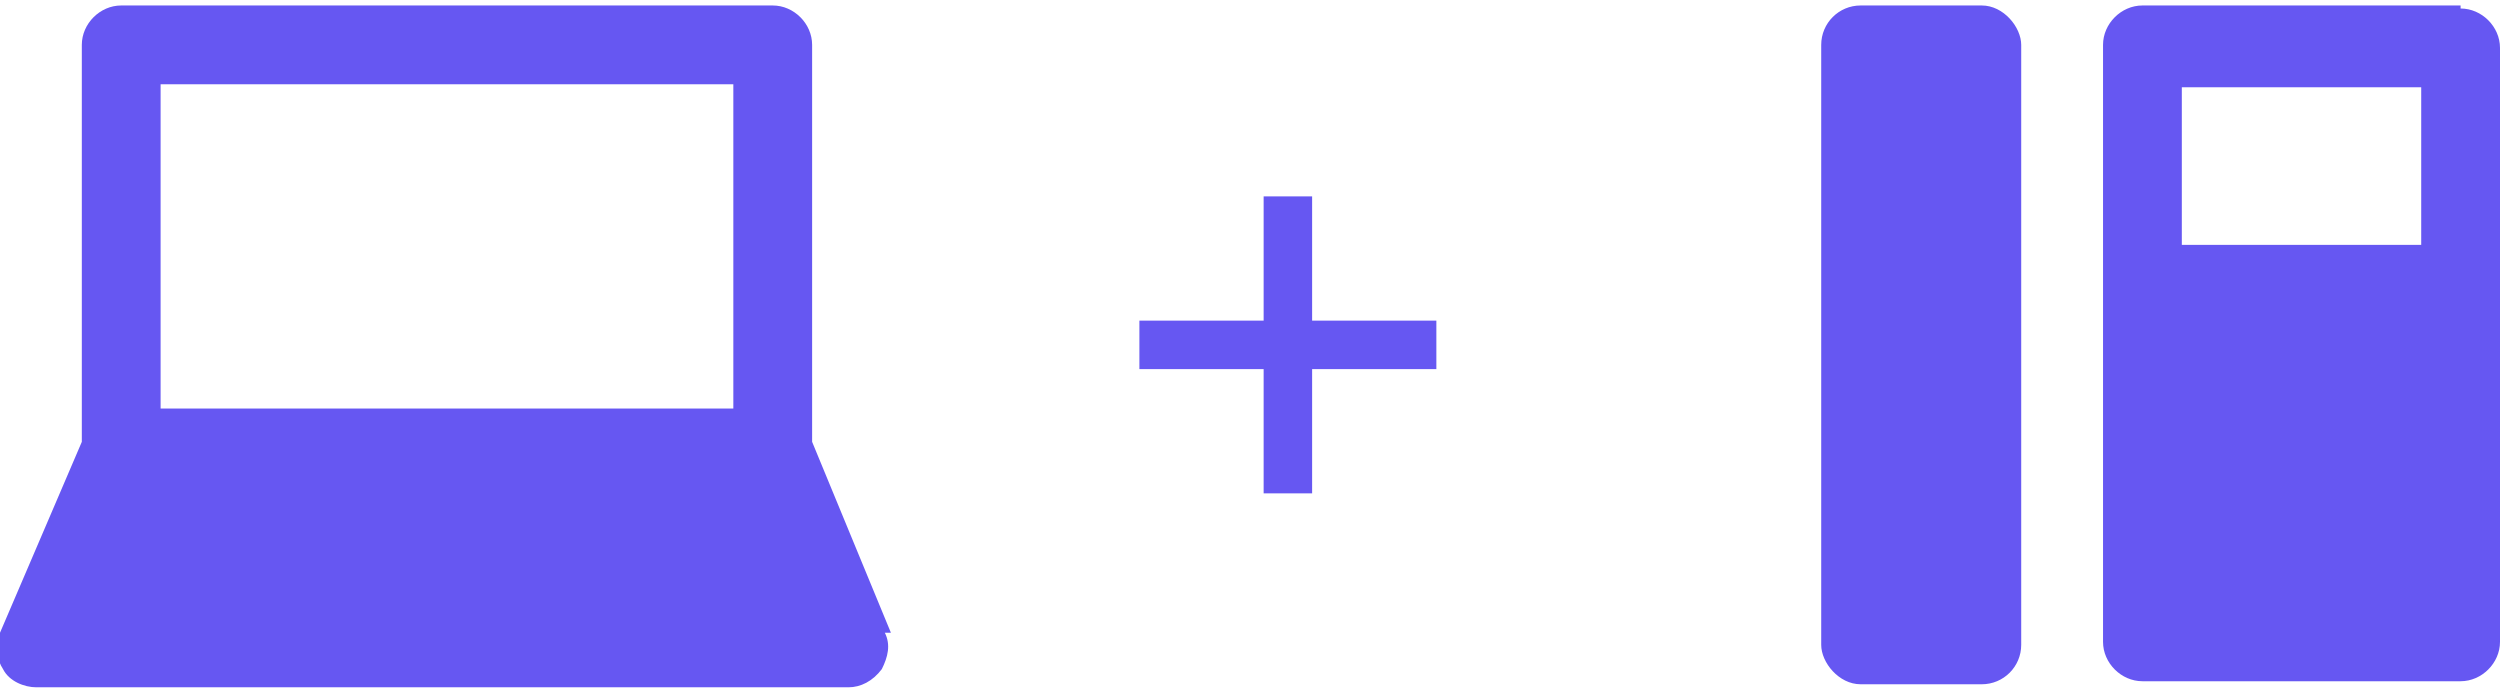 <?xml version="1.0" encoding="UTF-8"?>
<svg xmlns="http://www.w3.org/2000/svg" width="83" height="23" viewBox="0 0 82.5 22.5">
<g>
<path d="m29.4,20.7l-2.6-6.3V1.3c0-.7-.6-1.3-1.3-1.3H4c-.7,0-1.3.6-1.3,1.3v13.1L0,20.7c-.2.4-.1.9.1,1.2.2.4.7.6,1.1.6h26.8c.4,0,.8-.2,1.1-.6.2-.4.3-.8.1-1.2ZM24.2,2.6v10.7H5.3V2.6h18.8Z" fill="#6657f2"/>
<g>
<rect x="60.1" y="0" width="6.6" height="22.4" rx="1.3" ry="1.3" fill="#6657f2"/>
<path d="m81.2,0h-10.5c-.7,0-1.3.6-1.3,1.3v19.7c0,.7.6,1.3,1.3,1.3h10.5c.7,0,1.3-.6,1.3-1.3V1.4c0-.7-.6-1.3-1.3-1.3Zm-1.3,7.9h-7.9V2.7h7.9v5.3Z" fill="#6657f2"/>
</g>
<path d="m41.7,10.4v-4.1h1.6v4.1h4.1v1.6h-4.1v4.1h-1.6v-4.1h-4.1v-1.6h4.1Z" fill="#6657f2"/>
</g>
</svg>